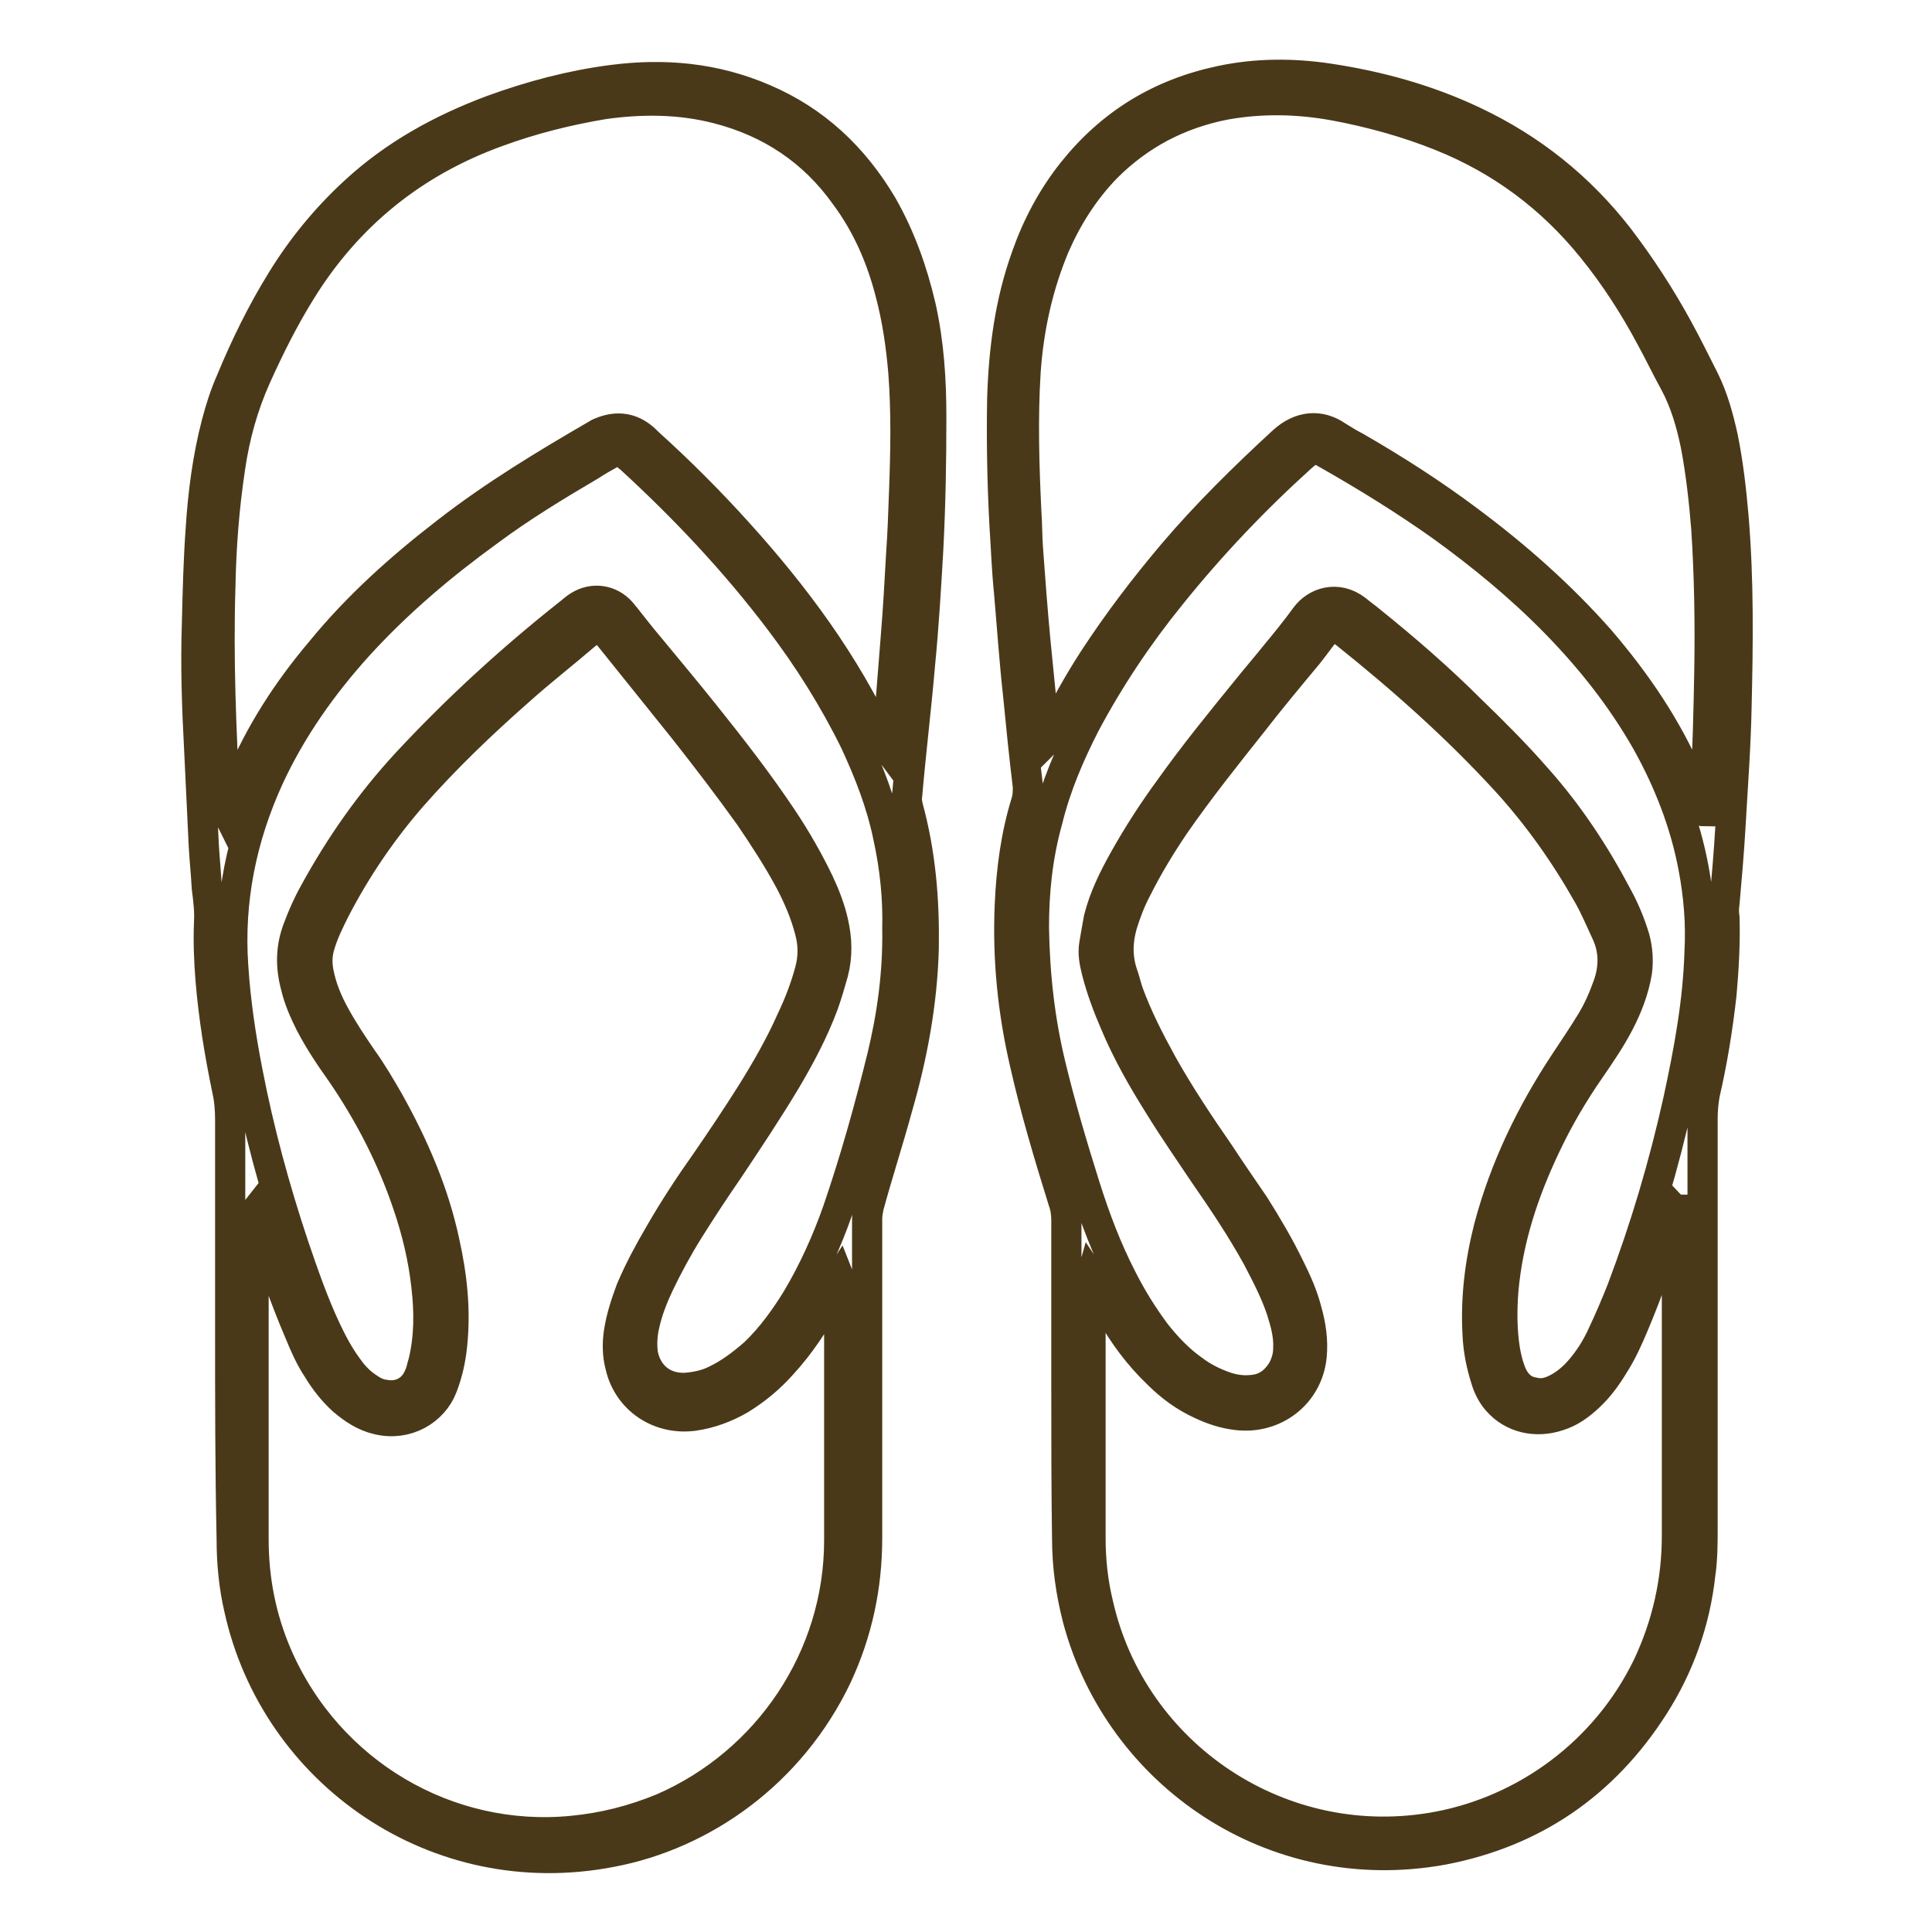 <?xml version="1.0" encoding="utf-8"?>
<!-- Svg Vector Icons : http://www.onlinewebfonts.com/icon -->
<!DOCTYPE svg PUBLIC "-//W3C//DTD SVG 1.1//EN" "http://www.w3.org/Graphics/SVG/1.1/DTD/svg11.dtd">
<svg version="1.1" xmlns="http://www.w3.org/2000/svg" xmlns:xlink="http://www.w3.org/1999/xlink" x="0px" y="0px" viewBox="0 0 256 256" enable-background="new 0 0 256 256" xml:space="preserve">
<g> <path stroke-width="4" fill-opacity="0" stroke="#4a3919"  d="M30.5,176.4v-28c0-1.3-0.1-2.7-0.4-4c-1-4.8-1.8-9.7-2.2-14.6c-0.2-2.5-0.3-5-0.2-7.5 c0.1-1.6-0.1-3.1-0.3-4.7c-0.1-1.9-0.3-3.8-0.4-5.6c-0.2-4.2-0.4-8.4-0.6-12.6c-0.3-5.6-0.5-11.2-0.3-16.9 c0.1-4.1,0.2-8.3,0.5-12.4c0.3-4.7,0.9-9.4,2.1-14c0.5-1.9,1.1-3.8,1.9-5.6c1.9-4.6,4.1-9.1,6.7-13.3c2.7-4.4,5.9-8.3,9.7-11.8 c5.3-4.9,11.5-8.3,18.2-10.8c5.2-1.9,10.5-3.3,15.9-4c6.9-0.9,13.6-0.3,20.1,2.5c6.8,2.9,11.9,7.7,15.7,14.1 c2.4,4.2,4,8.7,5.1,13.4c1.1,4.9,1.4,9.8,1.4,14.7c0,5.8-0.1,11.6-0.4,17.4c-0.3,5.2-0.6,10.3-1.1,15.4c-0.5,5.8-1.2,11.5-1.7,17.3 c-0.1,0.5,0,1,0.1,1.5c1.7,6.2,2.2,12.4,2.1,18.8c-0.2,7.2-1.5,14.2-3.5,21.1c-1.2,4.4-2.6,8.7-3.8,13.1c-0.1,0.5-0.2,1.1-0.2,1.6 c0,1,0,2.1,0,3.1v39.2c0,6.4-1.3,12.5-4,18.3c-6.1,12.8-17.7,21-29.9,23.3c-23.2,4.5-44.5-10.5-49.3-32.2c-0.7-3-1-6.1-1-9.2 C30.5,194.6,30.5,185.5,30.5,176.4L30.5,176.4z M111.2,169.3c-0.2,0.3-0.3,0.5-0.4,0.6c-0.4,0.8-0.8,1.5-1.2,2.3 c-1.7,3.1-3.6,6-6,8.6c-1.6,1.8-3.4,3.3-5.5,4.6c-1.9,1.1-4,1.9-6.2,2.2c-4.6,0.6-8.7-2.2-9.7-6.6c-0.4-1.5-0.4-3-0.2-4.4 c0.3-2,0.9-3.8,1.6-5.7c1.1-2.6,2.4-5,3.8-7.4c1.9-3.3,4-6.5,6.2-9.6c2-2.9,4-5.9,5.9-8.9c2-3.2,3.9-6.5,5.4-9.9 c1-2.1,1.8-4.2,2.4-6.4c0.5-1.8,0.5-3.6,0-5.4c-0.6-2.3-1.5-4.4-2.6-6.5c-1.6-3-3.5-5.9-5.4-8.7c-2.8-3.9-5.7-7.7-8.7-11.5 L80.4,83.9c-0.1-0.1-0.2-0.2-0.3-0.3c-0.4-0.4-1-0.5-1.5-0.2c-0.3,0.2-0.6,0.4-0.9,0.6c-2.9,2.5-6,4.9-8.9,7.5 c-5,4.4-9.8,9-14.2,14c-4,4.6-7.4,9.6-10.2,15c-0.8,1.6-1.6,3.2-2.1,5c-0.3,1.1-0.3,2.2-0.1,3.3c0.4,2.1,1.2,4,2.2,5.8 c1.1,2,2.3,3.8,3.6,5.7c1.3,1.8,2.4,3.7,3.5,5.6c3.3,5.9,6,12.1,7.4,18.7c1,4.5,1.5,9,1,13.7c-0.2,1.9-0.6,3.7-1.3,5.5 c-1.2,3.1-4.7,5.2-8.5,4.3c-1.8-0.4-3.3-1.4-4.7-2.6c-1.3-1.2-2.4-2.6-3.3-4.1c-1-1.5-1.7-3.1-2.4-4.8c-2.1-4.9-3.8-9.9-5.4-14.9 c-0.1-0.4-0.3-0.8-0.4-1.3c-0.4,0.5-0.3,0.9-0.3,1.3v42.3c0,5.3,1,10.4,3.1,15.3c6.8,15.7,22.7,24.9,39.1,23.3 c4.2-0.4,8.1-1.4,12-3c14-6.1,23.4-20,23.4-35.5v-22.2v-11.1C111.4,170.3,111.4,169.8,111.2,169.3z M117.4,98.8 c0.3-2.5,0.5-4.6,0.7-6.8c0.2-2.6,0.4-5.1,0.6-7.6c0.3-3.6,0.5-7.2,0.7-10.8c0.2-2.8,0.3-5.6,0.4-8.5c0.2-5.3,0.3-10.5-0.1-15.8 c-0.3-3.5-0.8-7-1.7-10.4c-1.2-4.7-3.1-9.1-6-13c-4.2-5.9-9.9-9.7-16.9-11.5c-5-1.3-10.1-1.3-15.1-0.6c-4.8,0.8-9.6,2-14.2,3.7 c-11,4-19.7,11-25.9,21c-2.3,3.7-4.2,7.5-6,11.5c-1.7,3.8-2.8,7.8-3.4,11.9c-0.8,5.3-1.2,10.5-1.3,15.8c-0.3,9.5,0.1,19,0.6,28.4 c0,0.3,0,0.6,0.1,0.9c0,0.2,0.1,0.4,0.3,0.8c0.2-0.6,0.3-0.9,0.4-1.2c0.4-1,0.8-2.1,1.2-3.1c2.6-6.3,6.3-12,10.7-17.2 c4.9-6,10.6-11.1,16.7-15.8c6.3-4.9,13.1-9,20-13c0.1-0.1,0.2-0.1,0.4-0.2c1.9-0.8,3.7-0.7,5.3,0.5c0.4,0.3,0.7,0.6,1,0.9 c4.1,3.7,8.1,7.7,11.8,11.8c7.6,8.4,14.3,17.4,19.1,27.8C117,98.2,117.1,98.4,117.4,98.8z M118.9,123c0.1-3.9-0.3-8-1.2-12.1 c-0.9-4.4-2.5-8.5-4.4-12.6c-2.8-5.7-6.2-11.1-10-16.1c-5.9-7.8-12.6-14.9-19.8-21.5c-0.2-0.1-0.3-0.3-0.5-0.4 c-0.7-0.5-1.4-0.6-2.1-0.2c-0.9,0.5-1.8,1-2.7,1.6c-4.6,2.7-9.2,5.5-13.5,8.7c-6.2,4.5-12,9.4-17.2,15.1 c-4.8,5.3-8.9,11.1-11.9,17.6c-3.6,7.9-5.3,16.2-4.7,24.9c0.3,4.7,1,9.4,1.9,14c1.5,7.8,3.6,15.5,6.1,23c1.3,3.8,2.6,7.6,4.3,11.2 c0.8,1.7,1.7,3.4,2.8,4.9c0.7,1,1.5,1.9,2.5,2.6c0.7,0.5,1.5,1,2.4,1.1c2,0.4,3.8-0.5,4.6-2.4c0.3-0.6,0.4-1.3,0.6-1.9 c0.8-3.3,0.8-6.7,0.4-10.1c-0.4-3.7-1.3-7.4-2.5-10.9c-2.1-6.2-5.1-12-8.8-17.4c-1.5-2.1-2.9-4.2-4.1-6.5c-0.8-1.6-1.5-3.2-1.9-4.9 c-0.7-2.6-0.7-5.1,0.3-7.7c0.6-1.6,1.3-3.2,2.2-4.8c3.4-6.2,7.4-11.9,12.2-17.1c6.7-7.2,13.8-13.7,21.5-19.8c0.4-0.3,0.8-0.7,1.3-1 c1.9-1.2,4.2-0.8,5.6,0.8c0.2,0.2,0.3,0.4,0.5,0.6c1.1,1.4,2.2,2.8,3.3,4.1c2.4,2.9,4.9,5.9,7.3,8.9c3.6,4.5,7.1,9,10.3,13.8 c1.8,2.7,3.4,5.5,4.8,8.4c0.8,1.7,1.5,3.5,1.9,5.3c0.5,2.2,0.6,4.4,0,6.7c-0.4,1.4-0.8,2.8-1.3,4.2c-1.3,3.5-3.1,6.9-5,10.1 c-2.4,4-5,7.9-7.6,11.8c-1.8,2.6-3.5,5.2-5.2,7.9c-1.5,2.4-2.8,4.8-4,7.3c-0.8,1.7-1.5,3.5-1.9,5.3c-0.3,1.3-0.4,2.6-0.2,4 c0.6,2.8,2.7,4.5,5.6,4.4c1.4-0.1,2.8-0.4,4-1c1.9-0.9,3.6-2.2,5.2-3.6c2.2-2.1,4-4.6,5.6-7.2c2.2-3.7,4-7.7,5.4-11.7 c2.3-6.7,4.2-13.5,5.9-20.4C118.2,134.6,119,129,118.9,123L118.9,123z M141.3,183.8v-22c0-0.9-0.1-1.8-0.4-2.6 c-1.9-6.1-3.7-12.1-5.1-18.3c-1.6-6.9-2.3-13.8-2-20.9c0.2-4.7,0.8-9.3,2.2-13.8c0.2-0.7,0.2-1.3,0.2-2c-0.5-4.1-0.9-8.1-1.3-12.2 c-0.5-4.5-0.8-9-1.2-13.6c-0.3-2.9-0.4-5.9-0.6-8.9c-0.3-5.6-0.4-11.2-0.3-16.7c0.2-6.4,1-12.7,3.2-18.8c1.4-4,3.4-7.8,6.1-11.2 c5.1-6.4,11.6-10.4,19.7-12.1c4.7-1,9.5-1,14.2-0.3c6.7,1,13.2,2.8,19.3,5.7c7.6,3.6,14,8.7,19.2,15.4c2.9,3.8,5.5,7.8,7.8,12 c1.2,2.2,2.4,4.6,3.5,6.8c1.2,2.4,1.9,5,2.5,7.7c0.7,3.5,1.1,7,1.4,10.5c0.7,8.3,0.6,16.7,0.4,25.1c-0.1,5.3-0.5,10.5-0.8,15.8 c-0.2,3.5-0.5,6.9-0.8,10.3c-0.1,0.6-0.1,1.3,0,1.9c0.1,3.4-0.1,6.8-0.4,10.2c-0.5,4.4-1.2,8.8-2.2,13.1c-0.2,1.1-0.3,2.2-0.3,3.3 v54.3c0,2,0,4-0.3,6.1c-0.7,6.3-2.8,12.2-6.2,17.5c-6.6,10.3-15.9,16.7-27.9,19c-22.5,4.1-42.9-10-48.4-30.6 c-0.9-3.5-1.4-7-1.4-10.7C141.3,197.3,141.3,190.5,141.3,183.8L141.3,183.8z M222.2,160.3c-0.1,0-0.2,0-0.3-0.1 c-0.2,0.5-0.4,1-0.5,1.5c-1.4,4.7-3,9.3-4.9,13.8c-0.8,1.9-1.6,3.7-2.7,5.4c-0.9,1.5-2,3-3.3,4.2c-1.2,1.1-2.4,2-4,2.5 c-3,1-6.1,0.3-8.1-2c-0.7-0.8-1.2-1.8-1.5-2.8c-0.6-1.9-1-3.8-1.1-5.8c-0.3-4.9,0.3-9.7,1.5-14.4c2.1-7.9,5.6-15.1,10.1-21.9 c1.2-1.8,2.4-3.6,3.5-5.4c0.9-1.5,1.6-3.1,2.2-4.8c0.8-2.3,0.8-4.6-0.2-6.8c-0.8-1.7-1.5-3.4-2.4-5c-3.1-5.5-6.7-10.6-10.9-15.2 c-6.5-7.1-13.7-13.5-21.2-19.5c-0.3-0.2-0.5-0.4-0.8-0.6c-0.8-0.6-1.3-0.5-2,0.3c-0.8,1-1.5,2-2.3,3c-2.5,3-5,6-7.4,9.1 c-3.5,4.4-7,8.8-10.2,13.4c-1.9,2.8-3.6,5.6-5.1,8.6c-0.8,1.5-1.4,3.1-1.9,4.7c-0.6,2.1-0.7,4.2,0,6.4c0.3,0.8,0.5,1.7,0.8,2.6 c1.2,3.3,2.8,6.4,4.5,9.5c2.3,4.1,4.9,8,7.6,11.9c1.5,2.3,3.1,4.6,4.6,6.8c1.7,2.7,3.3,5.4,4.7,8.3c0.9,1.8,1.7,3.6,2.2,5.5 c0.6,2.1,0.9,4.1,0.7,6.2c-0.5,5-4.9,8.4-9.9,7.8c-1.7-0.2-3.2-0.7-4.7-1.4c-2.2-1-4.1-2.4-5.8-4.1c-2.5-2.4-4.5-5.1-6.2-8.1 c-0.8-1.3-1.4-2.7-2.2-4c-0.1-0.2-0.2-0.3-0.4-0.6c-0.2,0.7-0.1,1.2-0.1,1.6v32.9c0,2.9,0.3,5.8,1,8.7 c4.5,20.1,24.4,33.5,45.2,29.5c11.4-2.2,22-9.7,27.6-21.2c2.6-5.5,3.9-11.3,3.9-17.3v-41.9V160.3L222.2,160.3z M138.8,98 c0.1-0.1,0.2-0.1,0.2-0.1c0.2-0.3,0.4-0.6,0.5-0.9c1.6-3.3,3.4-6.5,5.4-9.6c3.2-4.9,6.7-9.5,10.5-14c4.5-5.3,9.5-10.2,14.6-14.9 c2.3-2.1,4.9-2.3,7.2-0.7c0.8,0.5,1.6,1,2.4,1.4c5.2,3,10.2,6.2,15,9.8c6.3,4.7,12.2,9.9,17.4,15.8c4.8,5.6,8.9,11.6,11.8,18.4 c0.5,1.3,1,2.6,1.5,3.9c0.1,0.2,0.1,0.4,0.5,0.4c0.1-0.8,0.1-1.7,0.1-2.5c0.4-5.4,0.5-10.9,0.6-16.3c0.1-6.2,0-12.4-0.4-18.6 c-0.3-3.7-0.7-7.4-1.4-11.1c-0.6-2.9-1.4-5.7-2.8-8.3c-1.1-2-2.1-4.1-3.2-6.1c-2.2-4.1-4.7-8-7.7-11.7 c-5.4-6.7-12.1-11.7-20.1-14.9c-4.5-1.8-9.2-3.1-14-4c-4.9-0.9-9.8-1-14.7-0.1c-6,1.2-11.2,3.9-15.6,8.3c-3,3.1-5.2,6.6-6.9,10.5 c-2.2,5.3-3.4,10.8-3.8,16.5c-0.4,6.3-0.2,12.6,0.1,18.8c0.1,1.5,0.1,3.1,0.2,4.6c0.3,4.1,0.6,8.2,1,12.4c0.4,4,0.8,8,1.2,12.1 C138.6,97.5,138.8,97.7,138.8,98L138.8,98z M137,122.9c0.1,6.4,0.8,12.4,2.2,18.2c1.3,5.4,2.9,10.8,4.6,16.2 c1.3,4.1,2.8,8.1,4.8,12c1.3,2.6,2.8,5,4.5,7.3c1.5,1.9,3.1,3.6,5.1,5c1.2,0.9,2.6,1.6,4,2.1c1.1,0.4,2.3,0.6,3.5,0.5 c1.9-0.1,3.2-1,4.2-2.6c0.5-0.9,0.8-1.9,0.8-2.9c0.1-1.8-0.4-3.5-0.9-5.1c-0.8-2.4-2-4.7-3.2-7c-2.1-3.8-4.5-7.4-7-11 c-2-3-4.1-6-6-9.1c-2.2-3.5-4.2-7-5.8-10.8c-1-2.3-1.9-4.7-2.5-7.1c-0.3-1.2-0.5-2.3-0.3-3.5c0.2-1.2,0.4-2.3,0.6-3.4 c0.7-2.8,2-5.4,3.4-7.9c1.8-3.2,3.8-6.3,6-9.3c3.2-4.5,6.7-8.8,10.2-13.1c1.2-1.5,2.5-3,3.7-4.5c1.4-1.7,2.8-3.4,4.1-5.2 c1.4-1.9,4.2-2.8,6.7-0.9c0.6,0.5,1.3,1,1.9,1.5c4.6,3.7,9.1,7.6,13.3,11.8c3,2.9,6,5.9,8.7,9c4.2,4.7,7.7,10,10.6,15.5 c1,1.8,1.8,3.7,2.4,5.7c0.4,1.5,0.5,3,0.3,4.5c-0.4,2.4-1.3,4.7-2.4,6.8c-1.1,2.1-2.4,4-3.7,5.9c-2.3,3.3-4.3,6.7-6,10.3 c-2.9,6.1-5,12.4-5.6,19.2c-0.2,2.6-0.2,5.2,0.2,7.8c0.2,1.2,0.5,2.4,1,3.5c0.6,1.2,1.5,2,2.8,2.2c1.2,0.3,2.2,0,3.3-0.6 c1.1-0.6,2-1.4,2.8-2.3c1.3-1.5,2.3-3.1,3.1-4.9c0.9-1.9,1.7-3.8,2.5-5.8c3.1-8.2,5.6-16.6,7.5-25.2c1.4-6.5,2.6-12.9,2.8-19.6 c0.2-3.7-0.1-7.4-0.8-11.1c-1.1-5.9-3.3-11.5-6.2-16.7c-3.3-5.8-7.4-11-12.1-15.8c-4.6-4.7-9.7-8.9-15.1-12.8 c-4.8-3.4-9.8-6.5-14.9-9.4c-1.9-1.1-2.1-1.1-3.7,0.3c-6.2,5.6-12,11.7-17.3,18.3c-4.3,5.3-8.1,11-11.3,17c-2.1,4.1-3.9,8.3-5,12.8 C137.4,113.7,137,118.5,137,122.9L137,122.9z"/></g>
</svg>